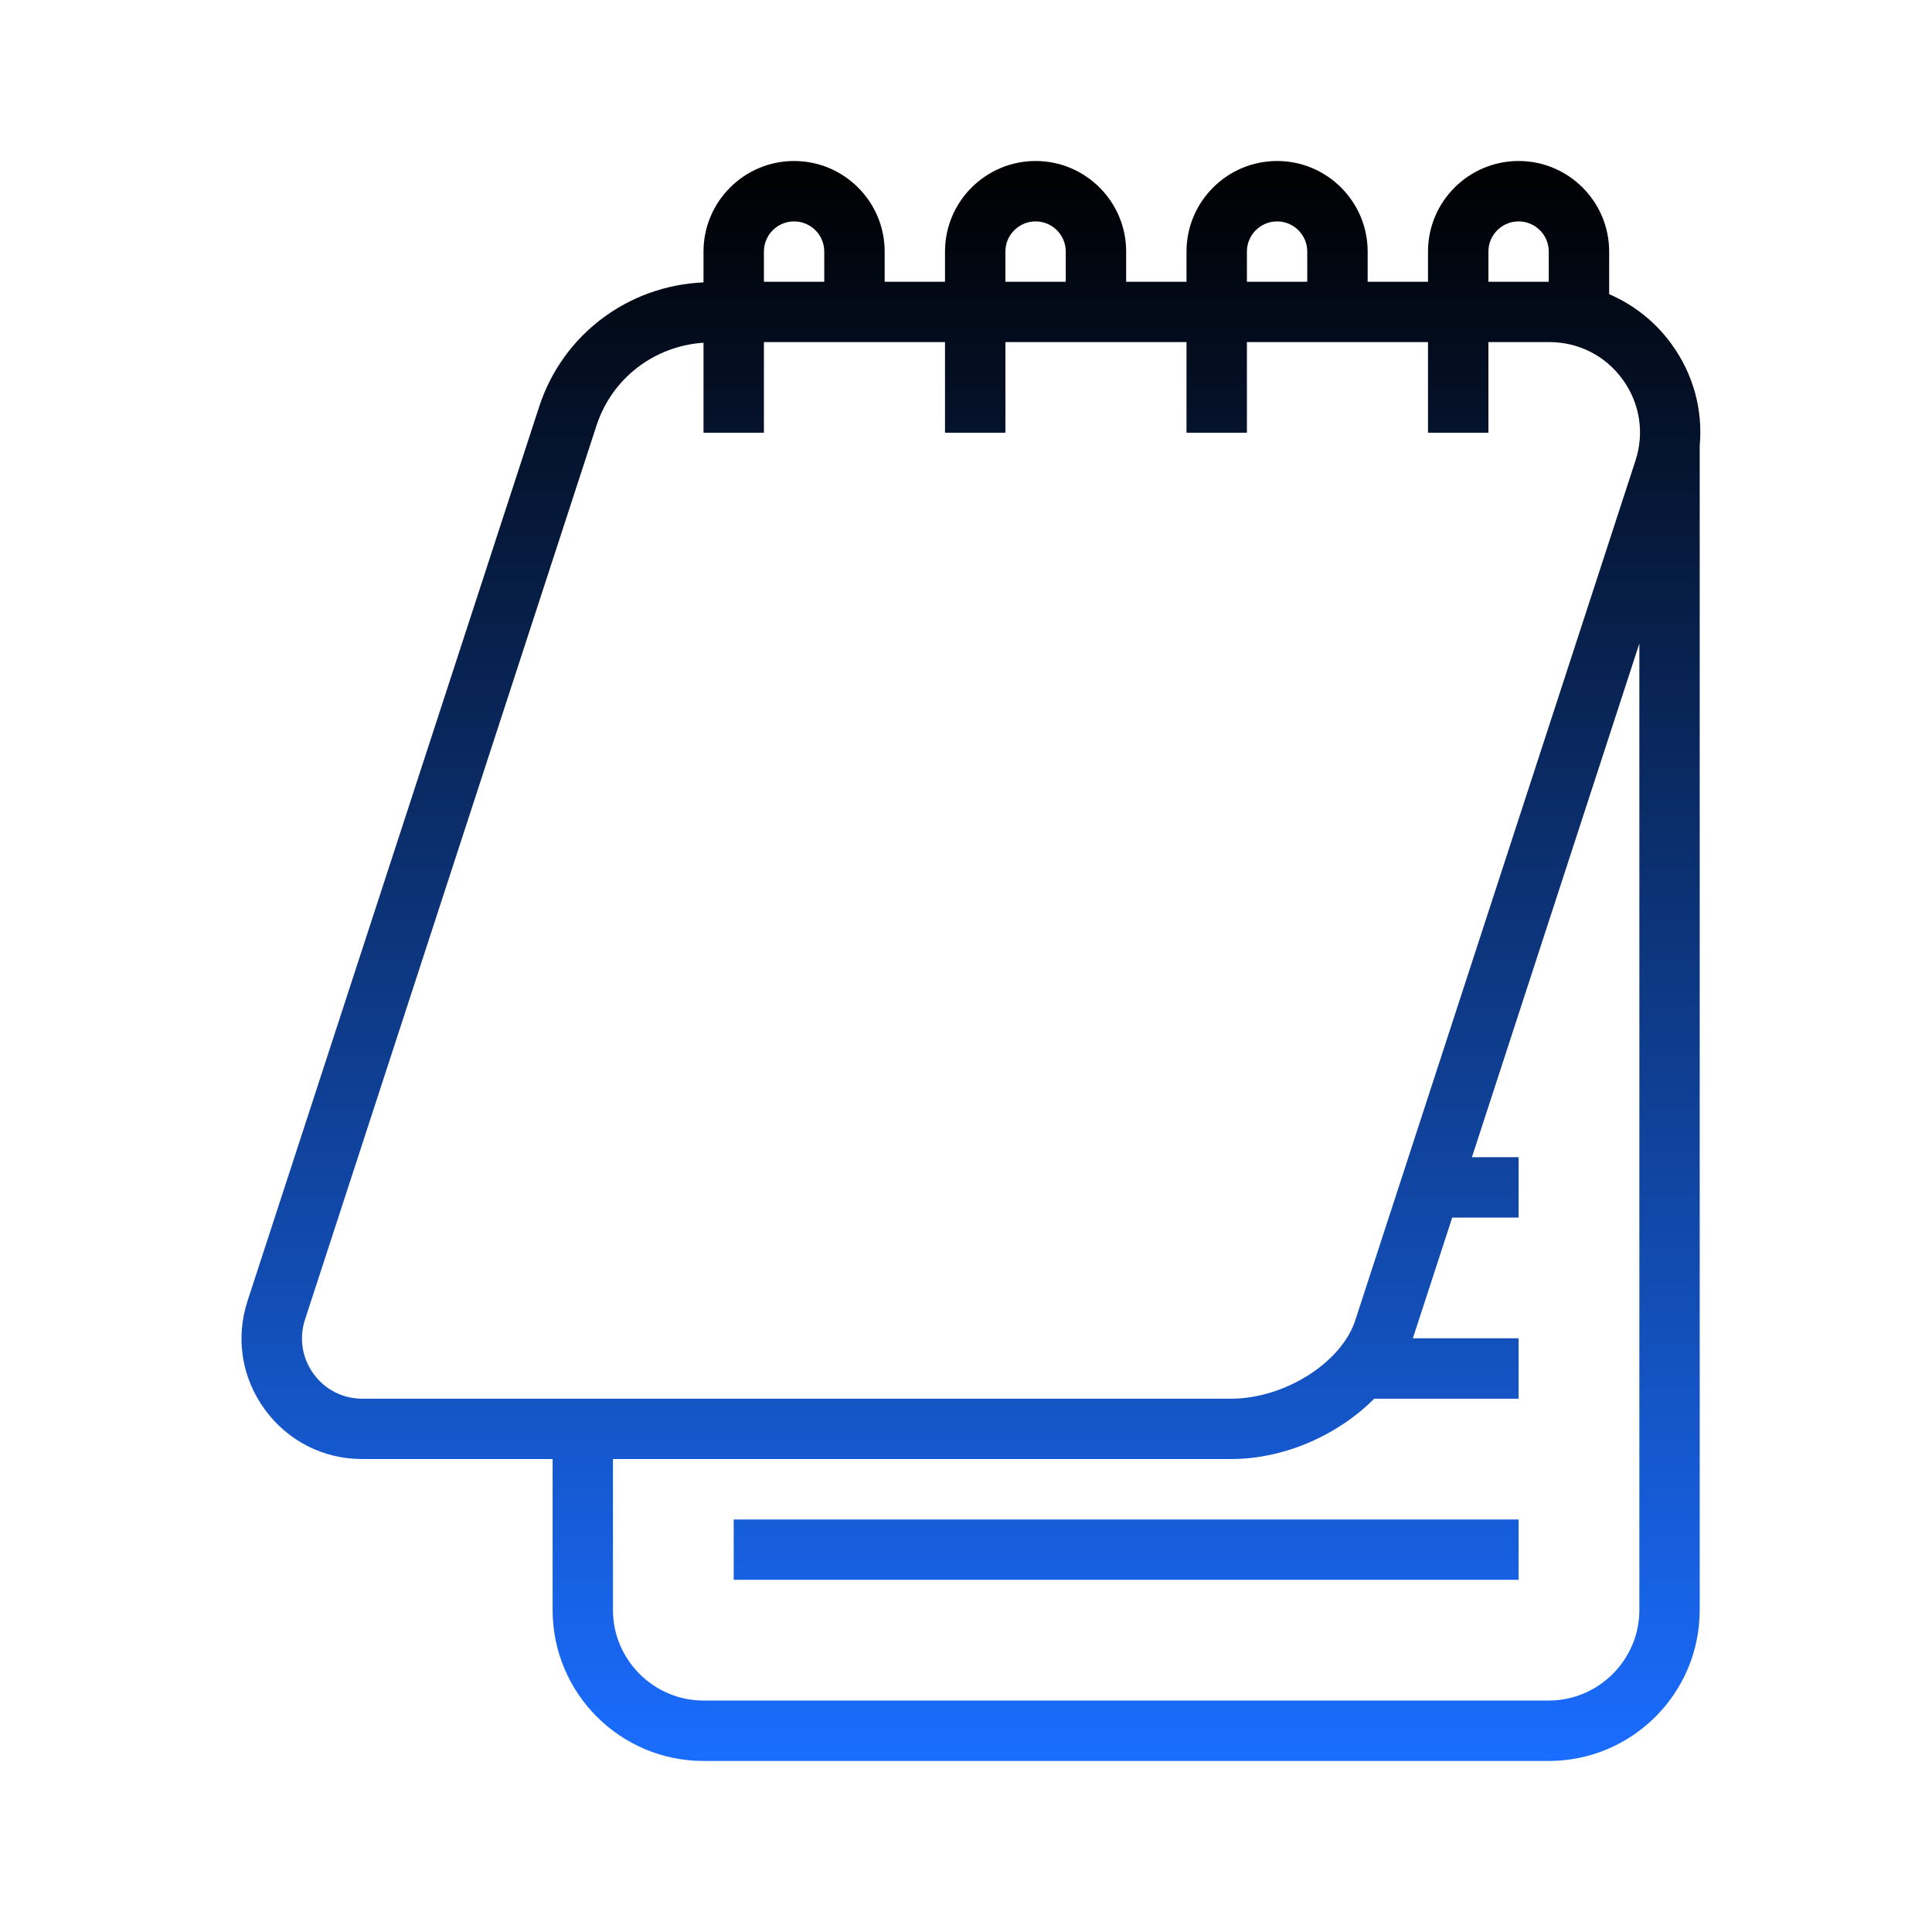 <svg width="30" height="30" viewBox="0 0 30 30" fill="none" xmlns="http://www.w3.org/2000/svg">
<path d="M25.955 5.343C25.702 4.993 25.367 4.732 24.987 4.568V3.906C24.987 3.131 24.356 2.5 23.581 2.5C22.805 2.5 22.174 3.131 22.174 3.906V4.375H21.237V3.906C21.237 3.131 20.606 2.5 19.831 2.5C19.055 2.5 18.424 3.131 18.424 3.906V4.375H17.487V3.906C17.487 3.131 16.856 2.5 16.081 2.5C15.305 2.5 14.674 3.131 14.674 3.906V4.375H13.737V3.906C13.737 3.131 13.106 2.5 12.331 2.5C11.555 2.5 10.924 3.131 10.924 3.906V4.385C9.754 4.435 8.737 5.194 8.372 6.316L3.844 20.2C3.656 20.777 3.752 21.391 4.109 21.882C4.466 22.374 5.019 22.656 5.627 22.656H8.581V25C8.581 26.294 9.631 27.344 10.924 27.344H24.049C25.343 27.344 26.393 26.294 26.393 25V6.923C26.444 6.366 26.295 5.81 25.955 5.343ZM23.112 3.906C23.112 3.648 23.322 3.438 23.581 3.438C23.839 3.438 24.049 3.648 24.049 3.906V4.375H23.112V3.906ZM19.362 3.906C19.362 3.648 19.572 3.438 19.831 3.438C20.089 3.438 20.299 3.648 20.299 3.906V4.375H19.362V3.906ZM15.612 3.906C15.612 3.648 15.822 3.438 16.081 3.438C16.339 3.438 16.549 3.648 16.549 3.906V4.375H15.612V3.906ZM12.331 3.438C12.589 3.438 12.799 3.648 12.799 3.906V4.375H11.862V3.906C11.862 3.648 12.072 3.438 12.331 3.438ZM4.868 21.332C4.69 21.086 4.642 20.779 4.736 20.491L9.263 6.606C9.503 5.872 10.162 5.372 10.924 5.322V6.719H11.862V5.312H14.674V6.719H15.612V5.312H18.424V6.719H19.362V5.312H22.174V6.719H23.112V5.312H24.058C24.514 5.312 24.929 5.524 25.197 5.893C25.464 6.262 25.537 6.722 25.395 7.154L21.045 20.5C20.831 21.161 19.946 21.719 19.113 21.719H5.627C5.323 21.719 5.046 21.578 4.868 21.332ZM24.049 26.406H10.924C10.151 26.406 9.518 25.773 9.518 25V22.656H19.113C19.951 22.656 20.779 22.28 21.339 21.719H23.581V20.781H21.939L22.55 18.906H23.581V17.969H22.856L25.456 9.992V25C25.456 25.773 24.823 26.406 24.049 26.406ZM11.393 23.594H23.581V24.531H11.393V23.594Z" fill="url(#paint0_linear_17_345)"/>
<defs>
<linearGradient id="paint0_linear_17_345" x1="15.076" y1="2.5" x2="15.076" y2="27.344" gradientUnits="userSpaceOnUse">
<stop/>
<stop offset="1" stop-color="#1A6DFF"/>
</linearGradient>
</defs>
</svg>
